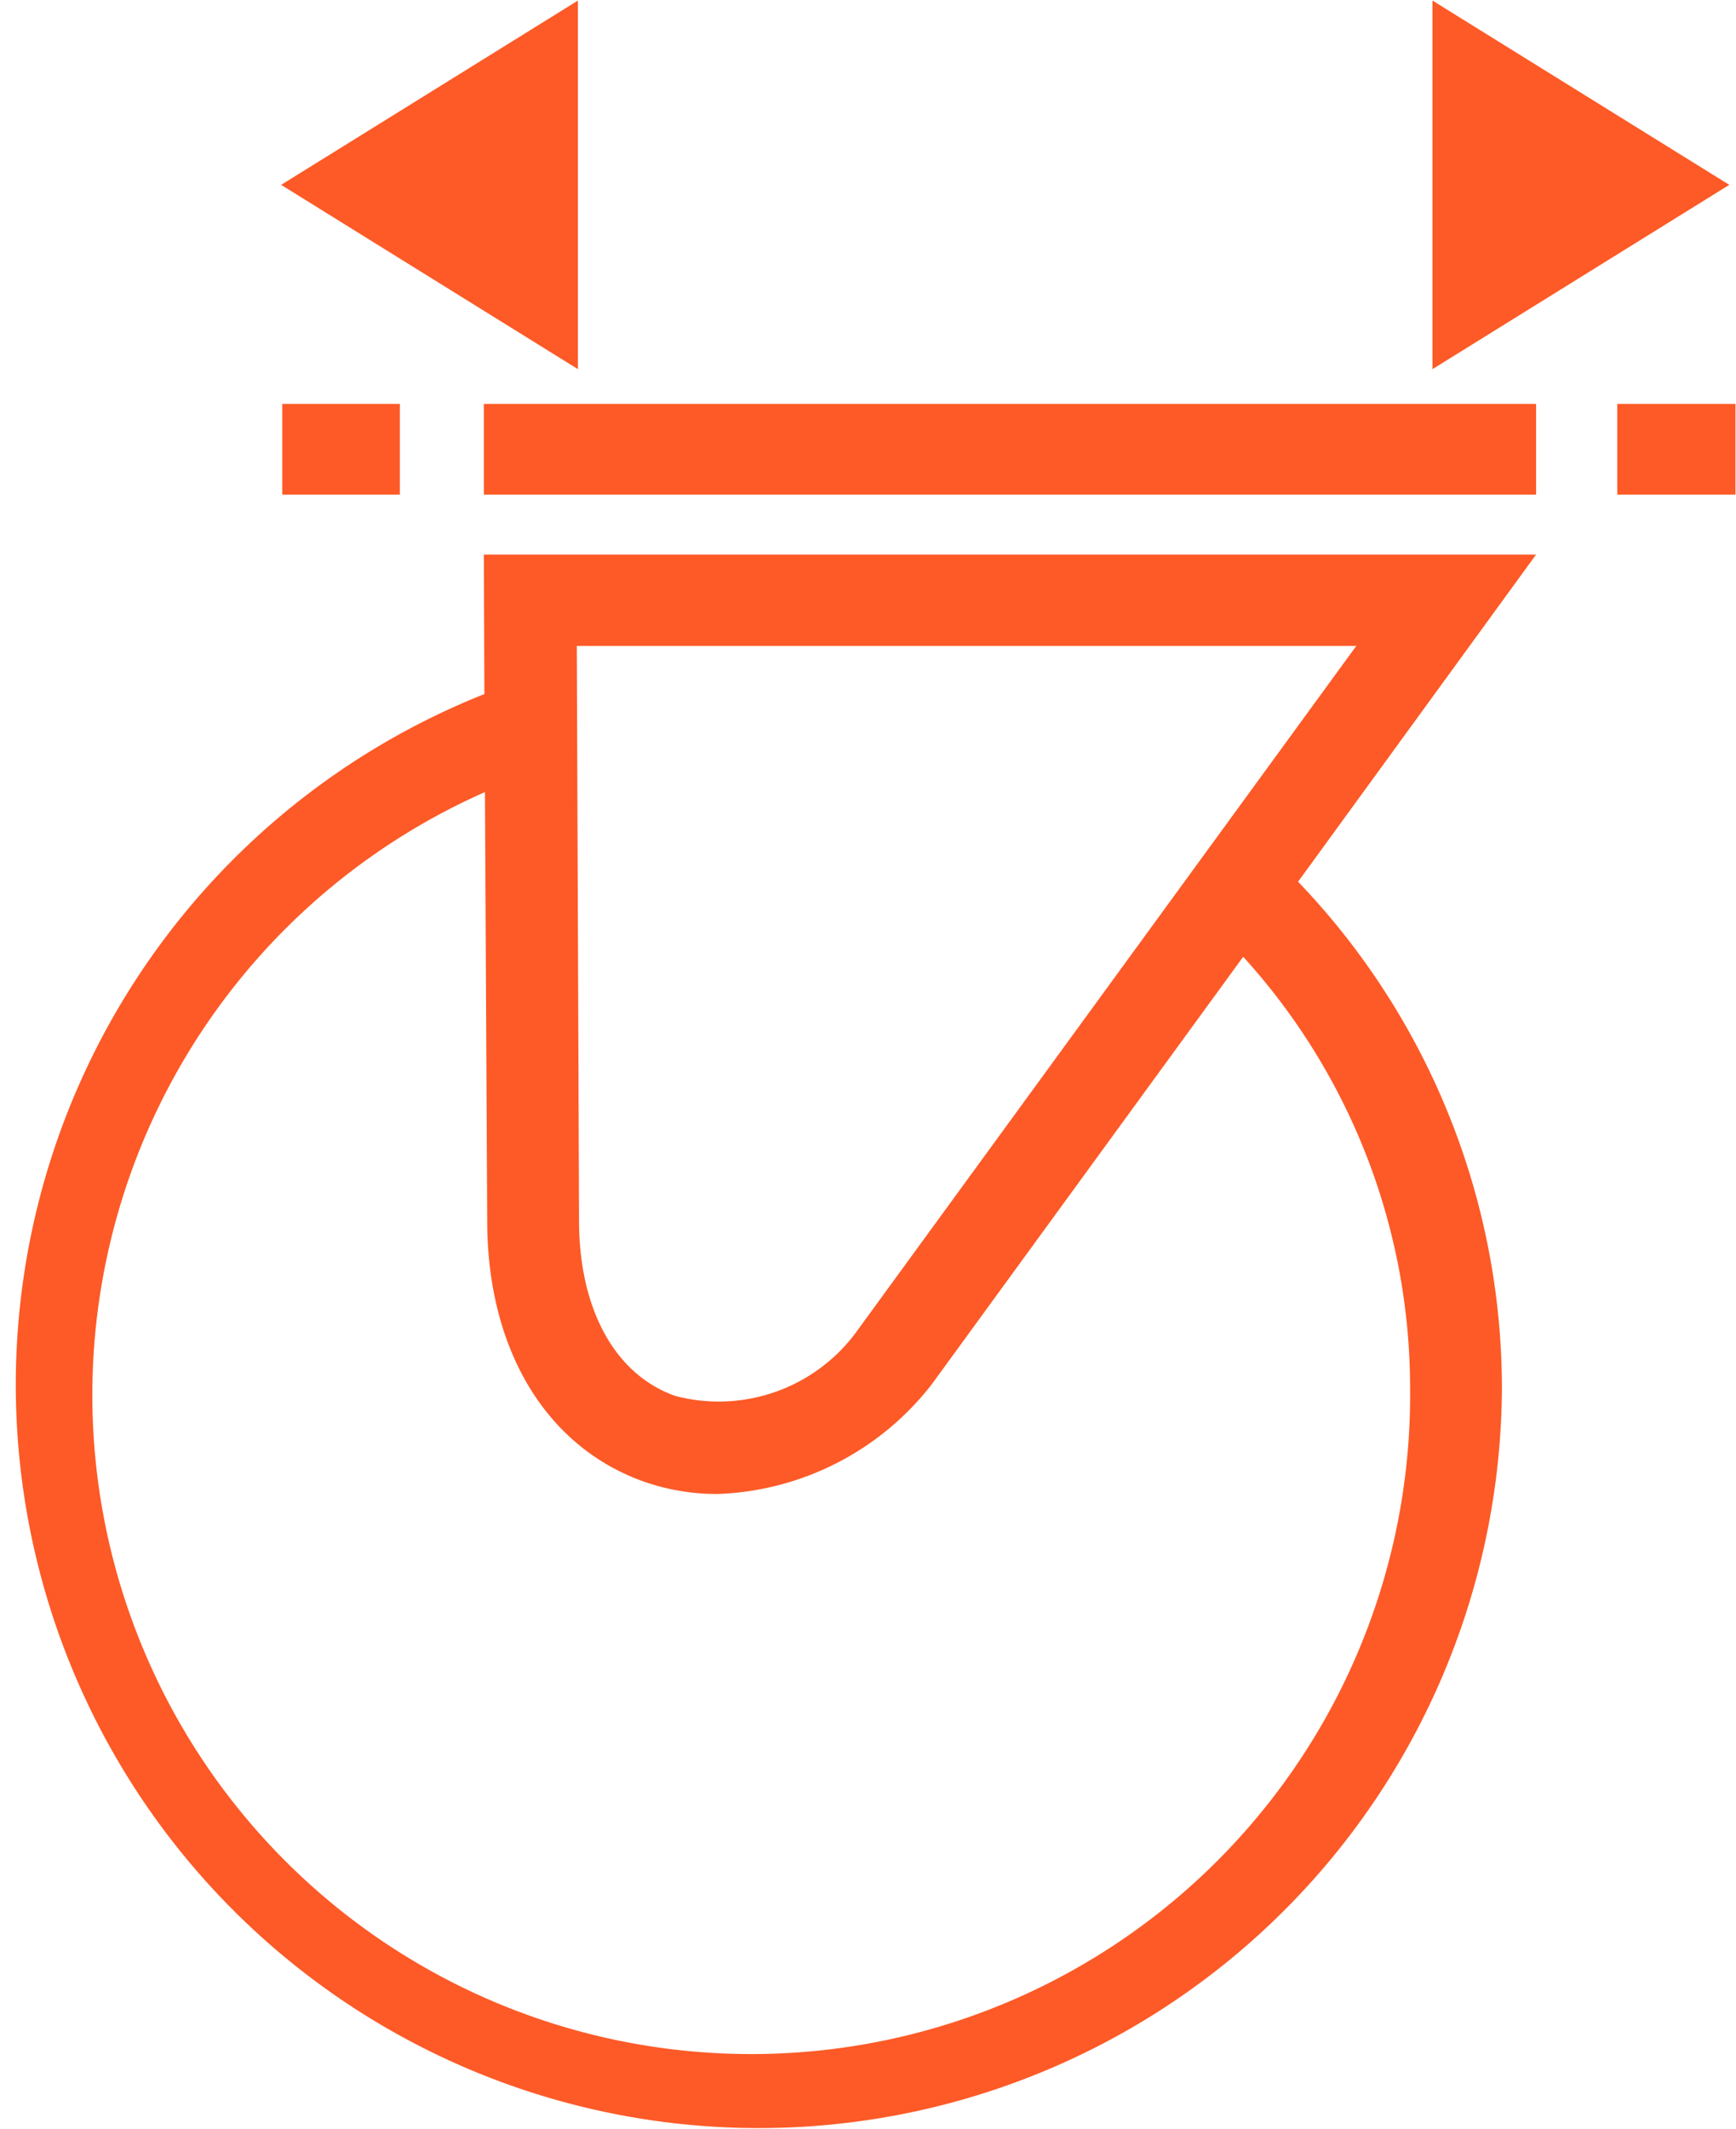 <svg xmlns="http://www.w3.org/2000/svg" width="31" height="38" viewBox="0 0 31 38">
  <defs>
    <style>
      .cls-1 {
        fill: #fd5a27;
        fill-rule: evenodd;
      }
    </style>
  </defs>
  <path id="Tvar_46" data-name="Tvar 46" class="cls-1" d="M1099.64,1052.9l0.01,2.49a13.269,13.269,0,1,0,18.17,12.36,13.074,13.074,0,0,0-3.64-9.01l4.25-5.84h-18.79Zm16.54,14.85a11.766,11.766,0,1,1-16.52-10.61l0.04,7.65c0,2.3,1.05,4.04,2.8,4.66a3.96,3.96,0,0,0,1.31.22,5.062,5.062,0,0,0,3.83-1.96l5.56-7.63A11.438,11.438,0,0,1,1116.18,1067.75Zm-9.84-1.04a3.051,3.051,0,0,1-3.28,1.21c-1.08-.38-1.72-1.55-1.72-3.13l-0.04-10.26h13.92Zm12.09-16.5h-18.79v1.62h18.79v-1.62Zm3.56,0h-2.11v1.62h2.11v-1.62Zm-20.67-7.2-5.3,3.29,5.3,3.29v-6.58Zm15.26,6.58,5.3-3.29-5.3-3.29v6.58Zm-20.54.62h2.1v1.62h-2.1v-1.62Z" transform="translate(-1091 -1043)"/>
</svg>
